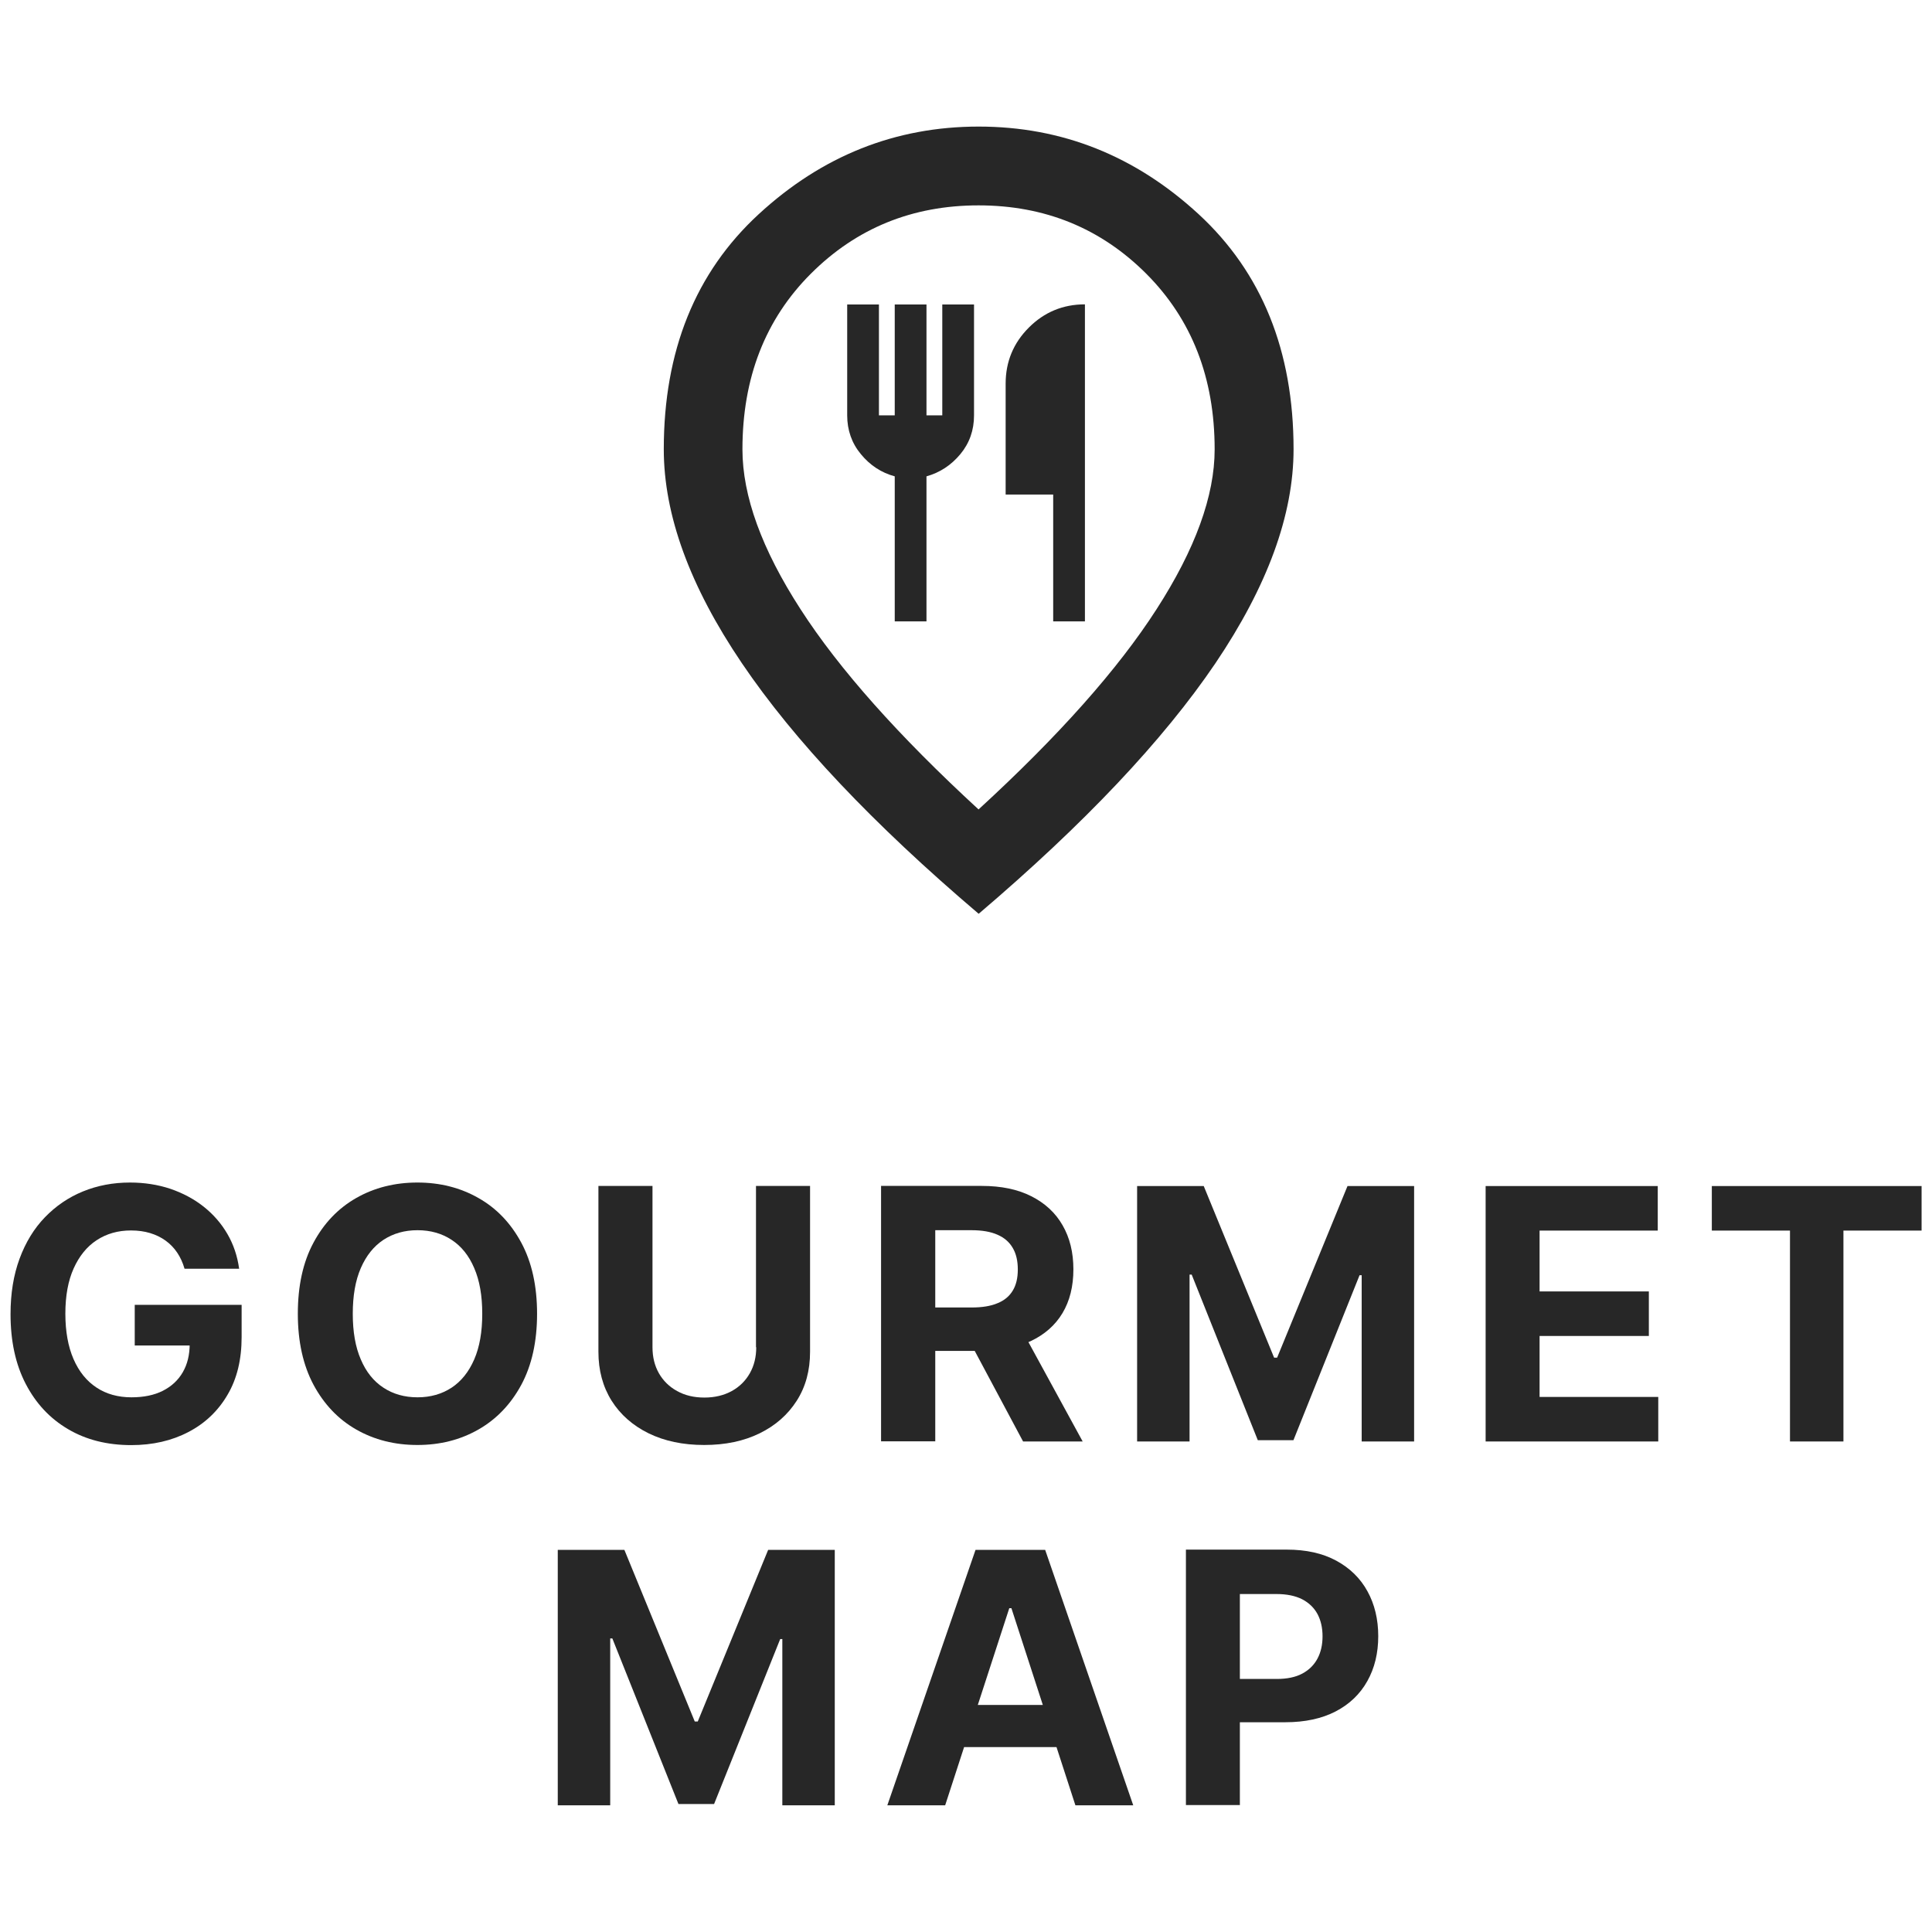 <?xml version="1.0" encoding="UTF-8"?><svg id="a" xmlns="http://www.w3.org/2000/svg" width="154" height="154" viewBox="0 0 154 154"><defs><style>.b{fill:#272727;}</style></defs><path class="b" d="M78,64.52c6.38-5.85,11.11-11.17,14.19-15.96,3.08-4.78,4.63-9.03,4.63-12.74,0-5.7-1.82-10.36-5.45-14-3.63-3.63-8.09-5.45-13.37-5.45s-9.74,1.82-13.37,5.45c-3.63,3.63-5.45,8.3-5.45,14,0,3.71,1.54,7.96,4.63,12.74,3.08,4.78,7.82,10.1,14.19,15.96ZM78,72.83c-8.42-7.16-14.7-13.81-18.86-19.96-4.16-6.14-6.23-11.83-6.23-17.06,0-7.84,2.52-14.09,7.57-18.74s10.89-6.98,17.53-6.98,12.48,2.33,17.53,6.98c5.04,4.65,7.57,10.9,7.57,18.74,0,5.23-2.08,10.91-6.23,17.06-4.16,6.14-10.44,12.79-18.86,19.96Z"/><path class="b" d="M71.32,49.53v-11.56c-1.07-.29-1.97-.88-2.7-1.77-.73-.88-1.09-1.92-1.09-3.09v-8.84h2.53v8.84h1.26v-8.84h2.53v8.84h1.26v-8.84h2.53v8.84c0,1.18-.36,2.21-1.09,3.09-.73.88-1.63,1.47-2.7,1.77v11.56h-2.53ZM83.95,49.53v-10.11h-3.79v-8.84c0-1.75.62-3.24,1.85-4.47,1.23-1.23,2.72-1.85,4.47-1.85v25.27h-2.53Z"/><path class="b" d="M19.06,101.12c-.14-1.01-.45-1.93-.94-2.77-.49-.84-1.12-1.56-1.89-2.17-.77-.61-1.66-1.08-2.65-1.42-.99-.33-2.07-.5-3.22-.5-1.35,0-2.6.24-3.75.71-1.15.47-2.16,1.16-3.03,2.06-.87.9-1.54,2-2.02,3.3-.48,1.3-.72,2.77-.72,4.42,0,2.15.4,4,1.21,5.56.81,1.56,1.93,2.76,3.38,3.61,1.44.85,3.12,1.27,5.03,1.27,1.71,0,3.23-.35,4.55-1.04,1.33-.69,2.37-1.68,3.12-2.96.76-1.28,1.13-2.82,1.13-4.61v-2.57h-8.52v3.24h5.25l-.87-.13c0,.87-.18,1.62-.55,2.26s-.9,1.13-1.59,1.48c-.69.35-1.53.52-2.5.52-1.07,0-2.01-.26-2.79-.78-.79-.52-1.4-1.28-1.83-2.27-.43-.99-.65-2.2-.65-3.62s.22-2.62.66-3.6,1.05-1.74,1.83-2.25c.79-.52,1.7-.78,2.74-.78.56,0,1.07.07,1.53.21.46.14.87.34,1.23.6.36.26.67.58.92.95.25.37.45.8.59,1.29h4.37Z"/><path class="b" d="M41.55,99.05c-.84-1.56-1.98-2.75-3.42-3.56-1.44-.82-3.06-1.23-4.86-1.23s-3.43.41-4.87,1.23c-1.44.82-2.58,2.01-3.41,3.56-.84,1.56-1.25,3.45-1.25,5.67s.42,4.1,1.25,5.66c.84,1.56,1.97,2.75,3.41,3.57,1.44.82,3.06,1.23,4.87,1.23s3.42-.41,4.86-1.23c1.44-.82,2.58-2.01,3.42-3.56.84-1.56,1.26-3.45,1.26-5.67s-.42-4.11-1.26-5.67ZM37.8,108.36c-.43.99-1.03,1.74-1.8,2.25-.78.51-1.68.77-2.72.77s-1.95-.26-2.72-.77c-.78-.51-1.38-1.26-1.8-2.25-.43-.99-.64-2.2-.64-3.64s.21-2.65.64-3.64c.43-.99,1.03-1.74,1.8-2.25.78-.51,1.68-.77,2.72-.77s1.95.26,2.72.77c.78.51,1.38,1.26,1.8,2.25.43.99.64,2.2.64,3.64s-.21,2.65-.64,3.64Z"/><path class="b" d="M60.28,107.39c0,.78-.17,1.47-.51,2.07-.34.6-.82,1.08-1.44,1.42-.62.34-1.35.52-2.18.52s-1.55-.17-2.18-.52c-.62-.34-1.11-.82-1.45-1.42-.34-.6-.51-1.29-.51-2.07v-12.86h-4.31v13.22c0,1.48.35,2.78,1.05,3.9.7,1.11,1.69,1.98,2.95,2.6,1.27.62,2.74.93,4.43.93s3.16-.31,4.42-.93c1.27-.62,2.25-1.49,2.96-2.6.71-1.11,1.06-2.41,1.06-3.9v-13.22h-4.31v12.86Z"/><path class="b" d="M74.55,114.9v-16.84h2.9c.83,0,1.52.12,2.06.36.55.24.95.59,1.22,1.06.27.46.4,1.03.4,1.71s-.13,1.23-.4,1.68c-.27.45-.67.79-1.22,1.01-.54.23-1.23.34-2.05.34h-4.68v3.46h5.38c1.56,0,2.9-.26,4-.78s1.95-1.26,2.53-2.23c.58-.97.87-2.13.87-3.49s-.29-2.52-.86-3.51c-.57-1-1.41-1.77-2.5-2.32-1.09-.55-2.4-.82-3.94-.82h-8.03v20.36h4.31ZM76.6,105.63l4.95,9.27h4.75l-5.06-9.27h-4.64Z"/><path class="b" d="M90.64,114.9h4.18v-13.3h.17l5.27,13.2h2.84l5.27-13.15h.17v13.25h4.18v-20.36h-5.31l-5.61,13.68h-.24l-5.61-13.68h-5.31v20.36Z"/><path class="b" d="M132.18,114.9v-3.55h-9.46v-4.86h8.71v-3.55h-8.71v-4.85h9.42v-3.55h-13.72v20.36h13.76Z"/><path class="b" d="M142.68,98.09v16.81h4.26v-16.81h6.23v-3.55h-16.72v3.55h6.23Z"/><path class="b" d="M44.46,143.9h4.18v-13.3h.17l5.27,13.2h2.84l5.27-13.15h.17v13.25h4.18v-20.36h-5.31l-5.61,13.68h-.24l-5.61-13.68h-5.31v20.36Z"/><path class="b" d="M80.46,128.19h.16l5.1,15.71h4.61l-7.02-20.36h-5.55l-7.03,20.36h4.61l5.11-15.71ZM75.06,139.26h10.9v-3.36h-10.9v3.36Z"/><path class="b" d="M98.83,143.9v-16.84h2.9c.84,0,1.52.14,2.07.42.54.28.95.68,1.22,1.18.27.51.4,1.1.4,1.77s-.13,1.26-.4,1.77c-.27.51-.67.91-1.21,1.2-.54.29-1.22.43-2.05.43h-4.42v3.45h5.12c1.56,0,2.9-.29,4-.86s1.95-1.38,2.53-2.42c.58-1.03.87-2.23.87-3.58s-.29-2.55-.86-3.58c-.57-1.04-1.4-1.85-2.49-2.44-1.09-.59-2.4-.88-3.95-.88h-8.03v20.36h4.31Z"/></svg>